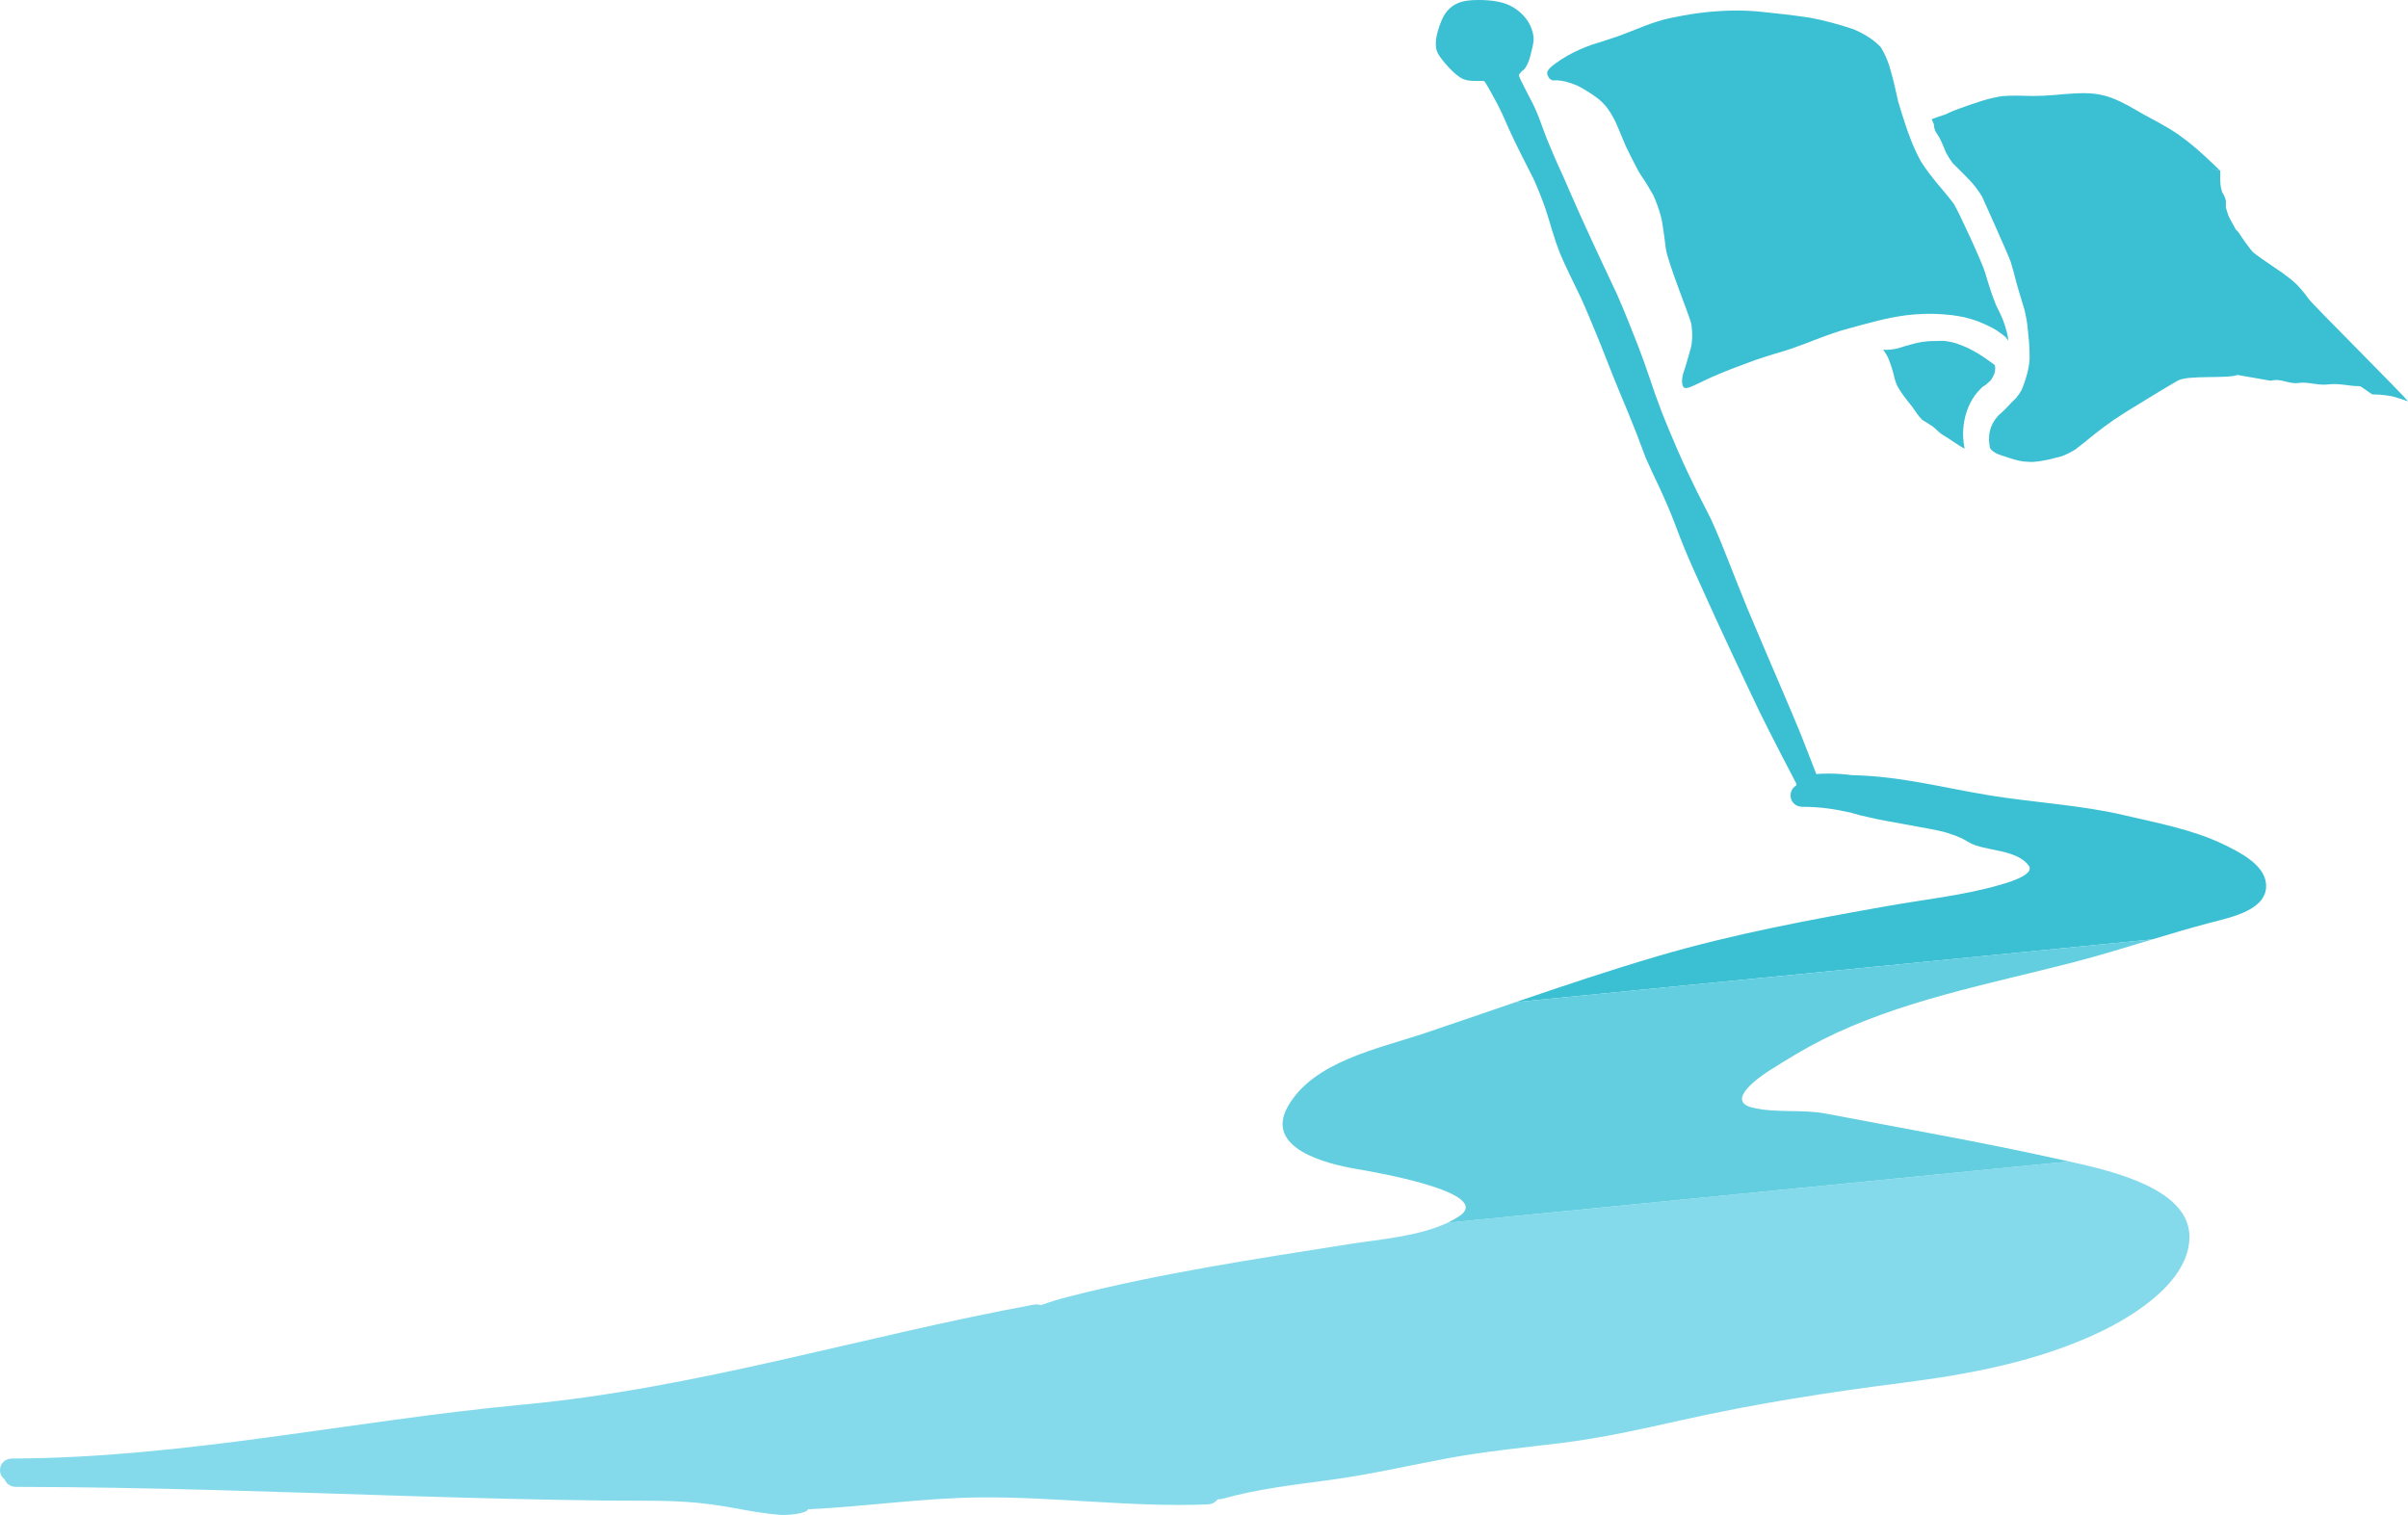 <svg xmlns="http://www.w3.org/2000/svg" width="696" height="438" viewBox="0 0 696 438" fill="none"><path d="M638.862 266.717C644.969 265.118 655.658 262.983 654.961 255.421C654.452 249.89 647.35 246.316 642.544 244.01C633.588 239.714 623.342 237.858 613.606 235.564C601.646 232.744 587.414 231.932 575.216 229.933C561.34 227.659 549.468 224.369 535.361 224.071C530.953 223.506 526.473 223.392 521.848 224.129C519.898 224.441 519.108 225.715 519.163 227.054C516.472 228.609 517.122 233.248 521.141 233.222C525.846 233.194 530.436 233.875 534.952 234.903C536.664 235.441 538.432 235.885 540.233 236.252C543.583 237.191 559.218 239.619 562.514 240.648C570.926 243.273 566.892 243.747 575.553 245.484C579.403 246.255 583.996 247.079 586.349 250.172C588.514 253.018 579.216 255.444 577.677 255.885C567.416 258.824 556.222 260.007 545.662 261.874C523.338 265.819 501.033 269.959 479.382 276.312C465.488 280.388 451.792 284.986 438.129 289.661L622.097 271.536C627.656 269.854 633.225 268.193 638.862 266.717Z" fill="#3BBFD3"></path><path d="M598.051 335.732L418.413 353.432C409.965 357.437 398.672 358.24 389.695 359.659C362.646 363.935 334.966 368.098 308.547 374.898C305.884 375.584 303.34 376.384 300.864 377.266C300.246 377.06 299.541 376.986 298.753 377.131C249.319 386.22 201.462 401.319 151.129 406.019C101.751 410.631 53.477 421.432 3.605 421.595C-0.262 421.607 -1.016 425.919 1.333 427.605C1.766 428.812 2.896 429.793 4.739 429.794C42.935 429.833 81.099 431.291 119.265 432.476C137.861 433.053 156.46 433.528 175.064 433.747C185.128 433.866 195.212 433.468 205.193 434.808C213.525 435.926 216.979 437.111 225.375 437.882C227.34 438.063 233.199 437.564 233.545 436.27C250.155 435.523 266.656 432.983 283.324 432.835C305.26 432.64 327.047 435.726 349.007 434.862C350.401 434.807 351.379 434.196 351.964 433.371C352.408 433.401 352.883 433.367 353.396 433.222C363.489 430.389 373.939 429.21 384.364 427.802C395.921 426.242 407.25 423.605 418.688 421.49C429.423 419.506 440.24 418.461 451.085 417.134C462.813 415.701 474.354 413.12 485.823 410.551C507.108 405.782 528.172 402.479 549.875 399.713C569.466 397.216 588.961 393.527 606.594 385.206C617.816 379.91 633.299 369.747 632.81 356.976C632.304 343.7 611.024 338.567 598.051 335.732Z" fill="#84DAEB"></path><path d="M594.239 334.901C572.248 330.025 549.947 326.156 527.796 321.909C520.823 320.572 513.576 321.829 506.615 320.191C498.169 318.203 509.313 310.771 511.7 309.269C516.572 306.204 521.391 303.245 526.581 300.616C548.928 289.295 574.698 284.508 599.141 278.195C606.872 276.198 614.474 273.845 622.094 271.538L438.127 289.663C429.483 292.621 420.851 295.61 412.193 298.52C398.301 303.189 379.489 306.814 372.175 319.948C365.577 331.795 382.848 336.354 392.287 337.941C396.373 338.629 432.241 344.7 421.724 351.592C420.683 352.273 419.573 352.883 418.411 353.433L598.049 335.734C596.676 335.433 595.393 335.158 594.239 334.901Z" fill="#62CEDF"></path><g clip-path="url(#clip0_1405_1101)"><path d="M576.56 105.597C576.52 105.529 576.526 105.525 576.526 105.525C576.526 105.525 576.52 105.523 576.48 105.475C576.458 105.455 576.438 105.433 576.42 105.413L576.406 105.403L576.373 105.379C576.143 105.214 575.856 105.002 575.511 104.745C575.169 104.494 574.806 104.234 574.453 103.989C574.154 103.771 573.829 103.546 573.477 103.31C573.126 103.073 572.743 102.819 572.334 102.556C571.294 101.91 570.115 101.261 568.978 100.675C567.759 100.132 566.518 99.607 565.291 99.204C564.299 98.913 563.198 98.679 561.967 98.532C561.711 98.528 561.458 98.524 561.202 98.524C560.063 98.524 558.876 98.559 557.732 98.605C556.885 98.669 556.052 98.763 555.262 98.895C554.454 99.036 553.666 99.21 552.894 99.425C551.358 99.825 549.937 100.256 548.726 100.639C547.794 100.91 546.495 101.094 545.248 101.131H545.188L545.038 101.121C544.793 101.096 544.546 101.074 544.31 101.06C544.793 101.754 545.376 102.632 545.855 103.695C546.305 104.827 546.717 106.034 547.064 107.225C547.333 108.293 547.572 109.212 547.72 109.787C547.944 110.521 548.185 111.136 548.403 111.579C548.672 112.074 548.955 112.535 549.231 112.971C549.494 113.385 549.767 113.784 550.061 114.183C550.388 114.626 550.753 115.11 551.14 115.617C551.607 116.212 552.12 116.842 552.67 117.545C553.131 118.209 553.596 118.886 554.047 119.522C554.554 120.224 555.069 120.859 555.506 121.27C555.857 121.537 556.188 121.743 556.489 121.902L556.589 121.96C557.24 122.377 557.91 122.8 558.575 123.239L558.654 123.299C559.223 123.75 559.72 124.213 560.123 124.602C560.39 124.855 560.614 125.055 560.783 125.191C561.015 125.372 561.218 125.52 561.456 125.662C561.949 125.979 562.535 126.308 563.214 126.749C564.233 127.439 565.412 128.255 566.893 129.167C567.208 129.347 567.525 129.524 567.845 129.698C567.605 128.531 567.46 127.334 567.416 126.13C567.41 125.907 567.404 125.678 567.404 125.438C567.404 125.43 567.4 125.406 567.404 125.352C567.404 123.136 567.763 120.889 568.551 118.676C568.555 118.664 568.561 118.65 568.565 118.638C569.092 117.152 569.836 115.677 570.77 114.362C570.979 114.069 571.199 113.788 571.43 113.518C571.662 113.249 571.901 112.987 572.14 112.732C572.372 112.469 572.605 112.211 572.865 111.97C573.134 111.728 573.465 111.515 573.84 111.333C574.098 111.088 574.357 110.862 574.609 110.649C574.876 110.441 575.115 110.232 575.331 110.018C575.57 109.699 575.796 109.358 575.971 109.001C576.165 108.658 576.321 108.332 576.446 108.029C576.53 107.736 576.586 107.461 576.634 107.211C576.638 106.956 576.664 106.714 576.688 106.481C576.704 106.078 576.604 105.683 576.56 105.597ZM667.332 86.47C666.298 84.962 665.067 83.545 663.882 82.278C662.581 81.007 661.092 79.858 659.432 78.748C657.643 77.517 655.697 76.236 653.467 74.716C652.199 73.886 650.813 72.99 649.326 72.014C647.872 71.058 646.311 70.063 644.581 69.099C642.433 68.103 639.998 67.154 637.418 66.308C634.503 65.474 631.594 64.791 628.837 64.254C626.079 63.72 623.83 63.255 622.011 62.842C620.221 62.425 618.762 62.09 617.545 61.832C615.903 61.477 614.463 61.224 613.092 61.026C612.453 60.932 611.827 60.852 611.202 60.781C610.741 60.721 610.342 60.481 610.061 60.112C609.859 59.839 609.74 59.514 609.738 59.16C609.738 59.051 609.748 58.915 609.788 58.787C610.632 55.832 613.82 52.606 616.39 50.894C618.501 49.561 620.828 49.023 623.106 48.791C625.387 48.562 627.58 48.617 629.551 48.428C630.523 48.302 631.542 48.244 632.624 48.244C633.202 48.244 633.795 48.26 634.413 48.292C636.247 48.382 638.268 48.685 640.521 49.034L640.657 49.062C641.028 49.162 641.383 49.26 641.72 49.354C641.122 48.747 640.435 48.089 639.709 47.414C638.3 46.073 636.744 44.663 635.369 43.418C632.797 41.173 630.672 39.627 629.318 38.661C627.859 37.689 626.333 36.761 624.702 35.865C623.098 34.952 621.452 34.066 619.748 33.17C618.168 32.262 616.647 31.388 615.215 30.576C613.81 29.808 612.439 29.133 611.093 28.589C609.758 28.048 608.413 27.635 606.98 27.354C606.07 27.174 605.113 27.05 604.095 26.983C603.528 26.945 602.942 26.925 602.335 26.925H602.325H602.319C600.609 26.927 598.738 27.036 596.766 27.198C594.765 27.386 592.712 27.571 590.693 27.667C589.633 27.719 588.604 27.743 587.592 27.743C586.493 27.741 585.419 27.715 584.376 27.671C583.805 27.653 583.238 27.643 582.668 27.643C581.369 27.643 580.046 27.693 578.687 27.791C576.843 28.086 575.024 28.501 573.258 29.026C571.408 29.61 569.682 30.197 568.168 30.718C566.121 31.46 564.163 32.118 562.541 32.98L562.485 33.004L562.322 33.074L562.254 33.1C560.935 33.525 559.614 33.946 558.329 34.461L558.898 35.772L558.944 35.919L559.007 36.231L559.023 36.42L559.021 36.432C559.023 36.584 559.035 36.725 559.061 36.871C559.141 37.364 559.321 37.785 559.562 38.212C559.997 38.902 560.638 39.768 561.109 40.926C561.601 41.949 562.018 43.021 562.483 44.136C563.018 45.134 563.67 46.191 564.469 47.229C565.211 47.973 565.971 48.717 566.729 49.475C567.503 50.246 568.276 51.016 569.02 51.786C570.59 53.412 571.887 55.124 572.949 56.952L573.002 57.062C573.882 59.045 580.491 73.692 581.189 75.747C581.812 77.814 582.344 79.846 582.845 81.809C583.372 83.697 583.915 85.451 584.419 87.121C584.683 87.951 584.942 88.775 585.188 89.656C585.383 90.477 585.551 91.293 585.689 92.091C585.858 92.963 585.988 93.894 586.072 94.9C586.191 95.98 586.315 97.185 586.439 98.57C586.568 99.976 586.64 101.61 586.64 103.422V103.659L586.638 103.739C586.568 104.787 586.425 105.882 586.177 106.99C585.94 108.071 585.639 109.095 585.303 110.086C584.992 110.998 584.681 111.866 584.314 112.732L584.242 112.872C583.787 113.64 583.302 114.346 582.769 115.001L582.672 115.106C582.163 115.601 581.71 116.036 581.335 116.411C580.932 116.816 580.585 117.176 580.271 117.549C579.916 117.924 579.533 118.329 579.054 118.782C578.567 119.219 578.061 119.666 577.651 120.055C577.217 120.518 576.851 120.981 576.576 121.388C576.283 121.835 576.043 122.236 575.872 122.555C575.586 123.201 575.385 123.744 575.249 124.183C575.113 124.708 575.018 125.195 574.952 125.66C574.912 126.077 574.892 126.524 574.892 127.026C574.892 127.152 574.894 127.292 574.896 127.366C574.94 127.98 575.028 128.664 575.165 129.423C575.249 129.594 575.325 129.724 575.379 129.804C575.493 129.961 575.59 130.071 575.71 130.177C575.852 130.307 576.051 130.464 576.233 130.598C576.454 130.752 576.728 130.909 576.995 131.047C577.458 131.268 578.074 131.504 578.835 131.755C579.764 132.07 580.8 132.414 581.913 132.741C582.913 133.036 583.899 133.252 584.737 133.383C585.673 133.473 586.562 133.505 587.414 133.533C589.019 133.419 590.611 133.178 592.189 132.837C593.472 132.513 594.703 132.204 595.898 131.887C597.07 131.448 598.365 130.821 599.807 129.951C601.517 128.666 603.325 127.206 605.196 125.656C607.084 124.159 608.972 122.75 610.857 121.447C613.972 119.35 617.118 117.447 620.285 115.513C621.803 114.588 623.328 113.658 624.85 112.74C626.372 111.822 627.893 110.918 629.405 110.046C632.438 108.322 643.624 109.55 646.72 108.386L656.376 110.066C659.325 109.226 661.46 111.11 664.351 110.697C667.076 110.258 670.007 111.545 673.15 111.096C676.313 110.727 679.367 111.716 682.047 111.615C682.45 111.599 685.411 114.011 685.8 114.011C687.139 114.011 688.368 114.103 689.505 114.246C690.202 114.336 690.846 114.448 691.477 114.572L691.527 114.586C693.093 115.005 694.593 115.511 696 116.01C695.07 114.558 668.463 88.054 667.332 86.47ZM514.902 198.994C511.228 190.435 507.824 182.455 505.101 175.973C503.07 170.971 501.376 166.741 499.989 163.165C499.053 160.811 498.173 158.576 497.283 156.413C496.393 154.248 495.464 152.093 494.454 149.886C493.239 147.458 491.886 144.832 490.383 141.883C489.52 140.127 488.598 138.218 487.666 136.243C486.732 134.261 485.818 132.236 484.908 130.153C483.993 128.052 483.141 126.049 482.348 124.135C481.58 122.303 480.856 120.514 480.184 118.762C478.921 115.498 477.839 112.359 476.814 109.288C475.668 105.908 474.559 102.802 473.457 99.962C472.452 97.386 471.46 94.882 470.478 92.436C469.483 89.972 468.463 87.535 467.42 85.159C466.019 82.152 464.626 79.223 463.297 76.392C462.136 73.922 461.037 71.555 459.991 69.287C458.948 67.018 457.942 64.817 456.972 62.698C456.013 60.569 455.109 58.528 454.267 56.585C453.435 54.653 452.637 52.825 451.878 51.12C450.843 48.839 449.885 46.77 449.089 44.924C447.501 41.243 446.445 38.517 445.908 36.999C445.705 36.416 445.16 34.9 444.564 33.395C443.971 31.905 443.271 30.398 442.989 29.846C442.383 28.678 441.826 27.625 441.337 26.691C440.601 25.287 440.03 24.149 439.657 23.349C439.286 22.557 439.099 22.122 439.097 22.114C438.981 21.847 439.029 21.537 439.222 21.316L439.877 20.558L440.068 20.398C440.441 20.179 440.759 19.825 441.054 19.34C441.383 18.79 441.672 18.173 441.924 17.469C442.177 16.751 442.385 15.966 442.574 15.124C442.77 14.376 442.955 13.602 443.117 12.748C443.223 12.181 443.269 11.621 443.269 11.064C443.269 10.986 443.267 10.904 443.267 10.817C443.093 9.214 442.568 7.728 441.762 6.383C440.898 5.004 439.783 3.805 438.466 2.833C437.407 2.053 436.211 1.423 434.857 0.976C433.49 0.535 431.959 0.25 430.391 0.122C429.368 0.038 428.35 -0.002 427.376 0C426.842 -0.002 426.321 0.012 425.82 0.036C424.409 0.098 423.154 0.28 422.025 0.661C420.894 1.04 419.868 1.624 418.972 2.462C418.076 3.3 417.306 4.394 416.709 5.814C415.873 7.798 414.997 10.416 415.003 12.658C415.001 13.672 415.177 14.598 415.57 15.376C415.845 15.919 416.274 16.549 416.815 17.239C417.354 17.932 417.996 18.68 418.675 19.414C419.353 20.145 420.073 20.835 420.754 21.42C421.432 21.976 422.063 22.409 422.52 22.667C423.25 23.018 424.024 23.229 424.816 23.317C425.387 23.371 425.994 23.395 426.632 23.395C426.931 23.395 427.237 23.389 427.588 23.381C427.921 23.387 428.268 23.393 428.623 23.401C428.877 23.407 429.11 23.541 429.248 23.756C429.639 24.373 430.218 25.386 431.173 27.08C431.648 27.936 432.247 29.018 432.867 30.207C433.492 31.402 434.054 32.599 434.567 33.739C435.076 34.868 435.575 36.001 436.096 37.19C437.025 39.272 438.109 41.544 439.326 43.958C440.561 46.387 441.896 48.986 443.255 51.718C444.498 54.468 445.649 57.357 446.691 60.328C447.407 62.527 448.073 64.731 448.71 66.884C449.356 69.027 450.089 71.148 450.887 73.215C451.767 75.302 452.742 77.406 453.784 79.554C454.825 81.707 455.907 83.928 456.98 86.169C457.784 87.949 458.547 89.694 459.251 91.386C459.955 93.073 460.646 94.737 461.32 96.363C462.34 98.813 463.23 101.066 464.024 103.107C464.858 105.186 465.592 107.053 466.238 108.702C467.547 111.964 468.607 114.536 469.299 116.158C469.591 116.84 470.959 120.113 472.867 124.909C473.715 127.156 474.665 129.688 475.684 132.37C476.893 135.141 478.352 138.218 479.824 141.311C480.666 143.16 481.453 144.912 482.183 146.632C482.905 148.338 483.643 150.17 484.39 152.147C485.12 154.08 485.924 156.263 487.007 158.847C488.314 162.016 490.282 166.437 493.247 172.91C495.176 177.17 497.549 182.346 500.246 188.124C503.072 194.166 505.985 200.335 508.692 205.982C510.827 210.274 512.675 213.923 514.247 216.964C515.778 219.947 517.045 222.345 518.042 224.273C519.311 226.729 520.255 228.549 520.999 229.951C521.839 230.829 522.709 231.673 523.563 232.406L523.599 232.427C523.637 232.414 523.675 232.396 523.709 232.382C523.972 232.194 524.222 232.012 524.441 231.821C524.936 231.386 525.381 230.895 525.77 230.307C526.155 229.724 526.462 228.962 526.704 228.034C526.452 227.445 526.175 226.787 525.864 226.029C525.004 223.838 524.042 221.354 523.056 218.798C522.079 216.266 521.135 213.855 520.235 211.629C519.337 209.41 518.459 207.331 517.573 205.256C516.697 203.181 515.796 201.076 514.902 198.994ZM550.721 91.157L550.727 91.155C551.623 91.037 552.519 90.95 553.425 90.88C554.343 90.81 555.278 90.756 556.256 90.72C556.665 90.714 557.084 90.71 557.513 90.71C558.114 90.71 558.744 90.718 559.423 90.734C560.701 90.776 562.246 90.88 564.153 91.087C565.251 91.237 566.414 91.428 567.673 91.678C568.886 91.971 570.163 92.346 571.54 92.817C572.919 93.342 574.507 94.058 576.105 94.898C577.502 95.726 578.689 96.556 579.663 97.424L579.776 97.542C580.036 97.849 580.267 98.153 580.473 98.452C580.471 98.384 580.469 98.318 580.467 98.252C580.285 96.794 579.9 95.355 579.509 94.1C579.152 92.971 578.697 91.889 578.256 90.933C577.777 89.94 577.308 89.022 576.943 88.214C576.287 86.648 575.722 85.051 575.205 83.471C574.69 81.889 574.224 80.321 573.769 78.788C572.977 76.017 566.031 60.94 564.714 58.917C563.168 56.86 561.504 54.885 559.794 52.871C558.175 50.902 556.645 48.897 555.284 46.788C554.255 44.934 553.369 43.021 552.555 41.027C551.779 39.092 551.074 37.129 550.448 35.157C549.815 33.236 549.225 31.356 548.684 29.491L548.666 29.423C548.245 27.631 547.856 25.857 547.459 24.135C547.07 22.603 546.631 20.883 546.102 19.107C545.545 17.379 544.755 15.52 543.662 13.706C541.974 11.84 539.438 10.05 535.874 8.508C533.803 7.782 531.614 7.129 529.495 6.567C527.37 5.998 525.327 5.523 523.35 5.154C520.838 4.761 518.435 4.448 516.167 4.182C513.89 3.913 511.777 3.679 509.786 3.484C507.048 3.177 504.422 3.047 501.902 3.047C501.11 3.047 500.328 3.059 499.558 3.085C496.319 3.187 493.317 3.462 490.539 3.843C487.774 4.222 485.208 4.705 482.736 5.226C480.102 5.783 477.602 6.635 475.1 7.598C472.595 8.56 470.065 9.625 467.36 10.585C464.868 11.463 462.32 12.235 459.866 13.004C457.463 13.893 455.185 14.897 453.09 16.08C452.401 16.467 451.745 16.868 451.122 17.273C450.5 17.678 449.915 18.09 449.364 18.506C448.313 19.285 447.726 19.909 447.467 20.312C447.217 20.711 447.205 20.847 447.195 21.052C447.195 21.064 447.195 21.088 447.201 21.202C447.197 21.615 447.433 22.11 447.92 22.776C448.121 22.926 448.327 23.056 448.546 23.174C448.71 23.213 448.909 23.243 449.257 23.243C449.418 23.243 449.614 23.235 449.843 23.217L449.895 23.213H450.041C450.735 23.245 451.563 23.357 452.551 23.596C453.536 23.856 454.648 24.227 455.897 24.734L456.001 24.784C457.336 25.49 458.65 26.262 459.842 27.04C460.995 27.787 462.064 28.575 463.002 29.481C463.589 30.047 464.104 30.632 464.592 31.258C465.909 33.052 466.943 35.071 467.751 37.093C468.573 39.082 469.299 40.802 469.906 42.234C470.566 43.569 471.163 44.757 471.67 45.812C472.306 46.999 472.903 48.21 473.589 49.513C474.066 50.303 474.615 51.153 475.283 52.123C475.983 53.234 476.827 54.601 477.861 56.425L477.887 56.477C478.749 58.322 479.583 60.639 480.269 63.335L480.281 63.392C480.79 66.302 481.151 69.247 481.502 71.954C482.177 76.284 488.528 91.738 488.885 93.789C489.035 94.994 489.111 96.071 489.111 97.041C489.111 97.239 489.109 97.438 489.101 97.642C489.061 98.731 488.937 99.731 488.682 100.688L488.676 100.706C488.292 102.099 487.977 103.26 487.61 104.442C487.271 105.555 486.94 106.752 486.449 108.157C486.287 108.821 486.175 109.49 486.171 110.076C486.171 110.084 486.171 110.094 486.171 110.102L486.173 110.118C486.173 110.246 486.177 110.372 486.189 110.513C486.241 111.182 486.415 111.677 486.7 112.034C486.906 112.125 487.079 112.157 487.305 112.161C487.415 112.159 487.524 112.151 487.598 112.141C488.113 112.058 488.899 111.77 489.881 111.305C491.206 110.689 492.826 109.903 494.683 109.033C496.631 108.191 498.694 107.321 500.713 106.549C503.153 105.633 505.382 104.783 507.441 104.039C509.466 103.356 511.34 102.762 513.12 102.217C514.746 101.748 516.306 101.283 517.763 100.786C519.243 100.277 520.644 99.759 521.975 99.26C523.749 98.559 525.459 97.893 527.175 97.267C528.887 96.64 530.597 96.055 532.342 95.497C534.066 95 535.772 94.545 537.46 94.086C539.152 93.633 540.846 93.18 542.558 92.755C543.889 92.422 545.242 92.111 546.619 91.839C547.991 91.576 549.364 91.345 550.721 91.157Z" fill="#3BBFD3"></path><path d="M598.528 53.334L622.536 44.533L641.732 49.328C641.732 49.328 641.706 50.138 641.724 51.942C641.742 53.745 642.101 55.406 642.552 56.006C643.003 56.607 643.362 57.968 643.362 57.968V59.971C643.362 59.971 643.989 62.323 644.44 63.075C644.891 63.828 646.244 66.382 646.244 66.382C646.244 66.382 646.844 66.833 647.295 67.583C647.746 68.333 650.579 72.429 651.465 73.132C653.467 74.718 660.364 79.395 660.364 79.395L647.746 75.394L607.33 69.985L598.528 53.334Z" fill="#3BBFD3"></path></g><defs><clipPath id="clip0_1405_1101"><rect width="280.997" height="232.427" fill="white" transform="translate(415.003)"></rect></clipPath></defs></svg>